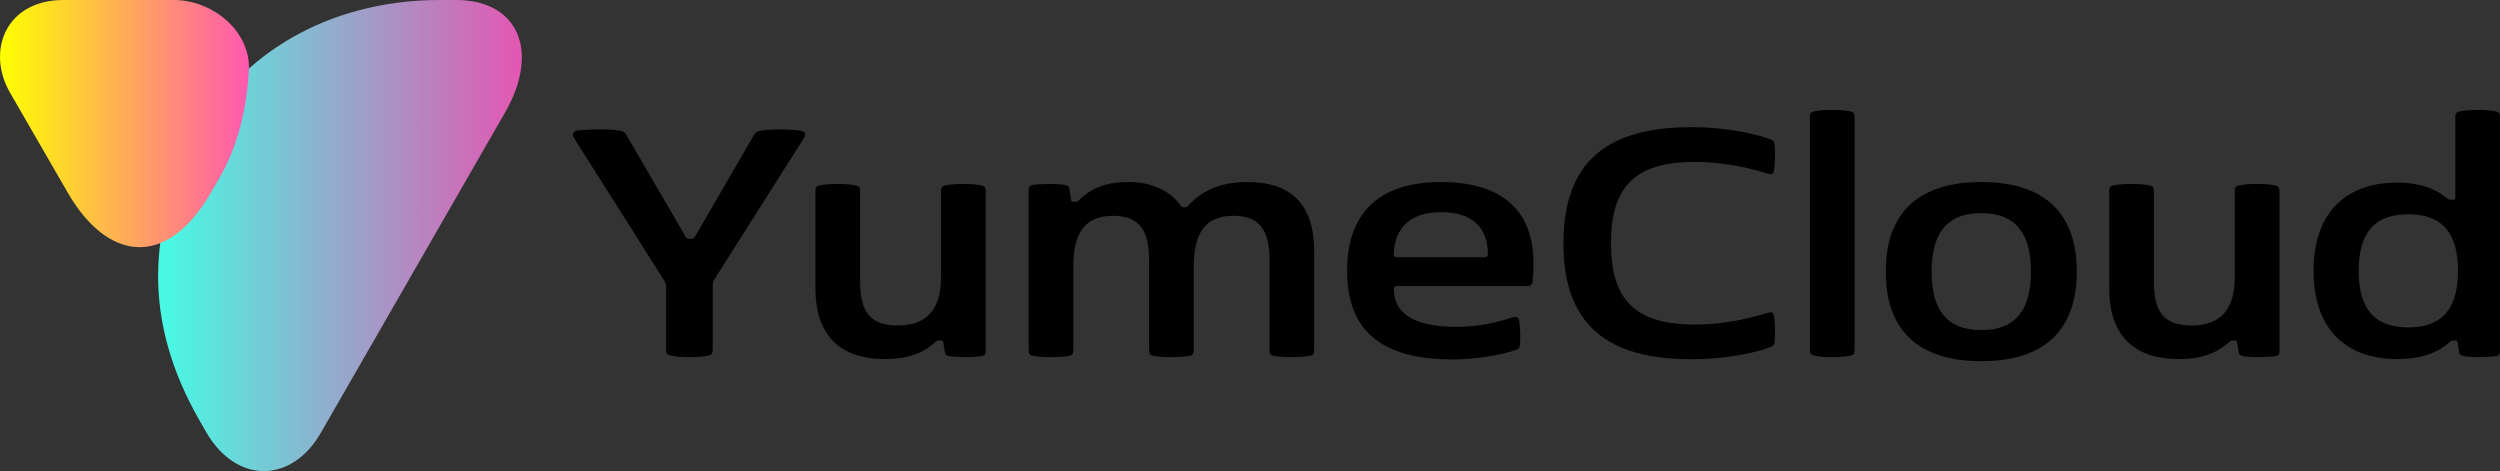 <?xml version="1.0" encoding="utf-8"?>
<!-- Generator: Adobe Illustrator 16.0.0, SVG Export Plug-In . SVG Version: 6.00 Build 0)  -->
<!DOCTYPE svg PUBLIC "-//W3C//DTD SVG 1.1//EN" "http://www.w3.org/Graphics/SVG/1.1/DTD/svg11.dtd">
<svg version="1.1" id="footer" xmlns="http://www.w3.org/2000/svg" xmlns:xlink="http://www.w3.org/1999/xlink" x="0px" y="0px"
	 width="260px" height="48.993px" viewBox="0 0 260 48.993" enable-background="new 0 0 260 48.993" xml:space="preserve">
<rect x="0" y="0" width="260" height="48.993" fill="#333333" stroke="none"/>
<g>
	<g>
		<linearGradient id="SVGID_1_" gradientUnits="userSpaceOnUse" x1="16.445" y1="24.496" x2="54.272" y2="24.496">
			<stop  offset="0" style="stop-color:#46FBE5"/>
			<stop  offset="1" style="stop-color:#E357B2"/>
		</linearGradient>
		<path fill="url(#SVGID_1_)" d="M21.016,13.058C24.978,6.196,33.537,0,45.773,0h1.639c6.54,0,8.764,5.38,5.098,11.73L33.35,45.043
			c-3,5.196-8.739,5.384-11.928-0.139l-0.621-1.086C14.782,33.395,15.139,23.236,21.016,13.058z"/>
		<g>
			<linearGradient id="SVGID_2_" gradientUnits="userSpaceOnUse" x1="0" y1="12.854" x2="25.887" y2="12.854">
				<stop  offset="0.001" style="stop-color:#FFFF00"/>
				<stop  offset="1" style="stop-color:#FF58B0"/>
			</linearGradient>
			<path fill="url(#SVGID_2_)" d="M18.072,0H6.604C0.602,0-1.465,5.294,1.049,9.647l6,10.393c4.119,7.136,10.287,7.961,14.884,0
				l0.962-1.665c1.789-3.1,2.784-7.055,2.985-11.105C26.08,3.24,22.106,0,18.072,0z"/>
		</g>
	</g>
	<g>
		<g>
			<path d="M69.075,29.164l-9.335-14.74c-0.259-0.398-0.219-0.758,0.3-0.838c0.519-0.079,1.376-0.119,2.354-0.119
				c0.837,0,1.635,0.04,2.054,0.119c0.399,0.08,0.519,0.12,0.738,0.519l6.103,10.492c0.12,0.199,0.18,0.239,0.42,0.239h0.159
				c0.22,0,0.3-0.02,0.419-0.239l6.084-10.492c0.219-0.398,0.398-0.458,0.777-0.519c0.459-0.079,1.137-0.119,1.895-0.119
				c0.938,0,1.756,0.04,2.254,0.14c0.499,0.079,0.539,0.398,0.279,0.798l-9.274,14.64c-0.159,0.26-0.18,0.439-0.18,0.798v6.443
				c0,0.459-0.08,0.638-0.579,0.718c-0.479,0.079-1.096,0.14-1.854,0.14c-0.759,0-1.377-0.061-1.836-0.14
				c-0.498-0.08-0.578-0.259-0.578-0.718v-6.304C69.275,29.603,69.255,29.423,69.075,29.164z"/>
			<path d="M97.869,28.825v-8.937c0-0.398,0.08-0.538,0.499-0.617c0.519-0.101,1.157-0.141,1.815-0.141s1.297,0.04,1.814,0.141
				c0.419,0.079,0.519,0.219,0.519,0.617v16.556c0,0.379-0.06,0.539-0.458,0.599c-0.419,0.06-1.098,0.1-1.716,0.1
				c-0.599,0-1.196-0.04-1.556-0.1s-0.479-0.16-0.519-0.439l-0.16-0.977c-0.02-0.18-0.1-0.22-0.278-0.22h-0.12
				c-0.22,0-0.26,0.02-0.399,0.14c-1.355,1.236-2.972,1.795-5.306,1.795c-4.169,0-7.2-2.015-7.2-7.399V19.889
				c0-0.398,0.08-0.538,0.498-0.617c0.52-0.101,1.158-0.141,1.816-0.141s1.296,0.04,1.814,0.141
				c0.419,0.079,0.519,0.219,0.519,0.617v9.355c0,3.092,0.957,4.607,3.93,4.607C96.493,33.852,97.869,32.037,97.869,28.825z"/>
			<path d="M124.153,27.688v8.697c0,0.398-0.1,0.578-0.519,0.638c-0.519,0.08-1.137,0.12-1.814,0.12s-1.277-0.04-1.795-0.12
				c-0.419-0.06-0.52-0.239-0.52-0.638V27.09c0-2.972-0.877-4.647-3.77-4.647c-2.872,0-4.109,1.755-4.109,5.245v8.697
				c0,0.398-0.1,0.578-0.519,0.638c-0.519,0.08-1.136,0.12-1.814,0.12s-1.276-0.04-1.795-0.12c-0.419-0.06-0.519-0.239-0.519-0.638
				V19.83c0-0.38,0.06-0.539,0.458-0.6c0.419-0.06,1.098-0.1,1.716-0.1c0.599,0,1.197,0.04,1.557,0.1
				c0.358,0.061,0.479,0.16,0.518,0.439l0.16,1.097c0.02,0.18,0.1,0.22,0.279,0.22h0.119c0.219,0,0.26,0,0.398-0.14
				c1.337-1.317,2.873-1.915,5.187-1.915c2.513,0,4.368,0.978,5.425,2.453c0.101,0.14,0.16,0.18,0.319,0.18h0.14
				c0.16,0,0.199-0.04,0.319-0.18c1.437-1.555,3.331-2.453,6.163-2.453c4.468,0,6.941,2.273,6.941,7.221v10.232
				c0,0.398-0.1,0.578-0.519,0.638c-0.519,0.08-1.137,0.12-1.815,0.12c-0.678,0-1.276-0.04-1.795-0.12
				c-0.419-0.06-0.519-0.239-0.519-0.638V27.09c0-2.972-0.878-4.647-3.77-4.647C125.391,22.442,124.153,24.197,124.153,27.688z"/>
			<path d="M145.342,29.742c-0.26,0-0.379,0.08-0.379,0.3c0,3.111,3.111,3.949,6.462,3.949c2.952,0,4.946-0.718,5.904-0.978
				c0.358-0.1,0.599-0.04,0.658,0.318c0.1,0.579,0.159,1.756,0.1,2.375c-0.04,0.438-0.08,0.559-0.458,0.697
				c-0.679,0.26-3.432,0.978-6.583,0.978c-6.323,0-10.95-2.194-10.95-9.195c0-5.944,3.252-9.255,9.754-9.255
				c5.824,0,9.634,2.494,9.634,8.478c0,0.598-0.04,1.437-0.08,1.755c-0.06,0.519-0.22,0.578-0.718,0.578H145.342z M145.321,26.75
				h9.036c0.279,0,0.379-0.1,0.379-0.339c0-2.792-1.695-4.348-4.827-4.348s-4.827,1.496-4.967,4.348
				C144.942,26.65,145.002,26.75,145.321,26.75z"/>
			<path d="M175.901,13.227c4.269,0,7.32,0.918,8.157,1.237c0.359,0.14,0.459,0.22,0.499,0.579c0.08,0.718,0.06,1.954-0.06,2.633
				c-0.08,0.479-0.259,0.498-0.658,0.379c-0.957-0.28-3.89-1.217-7.56-1.217c-6.243,0-8.736,2.572-8.736,8.457
				c0,5.884,2.493,8.457,8.736,8.457c3.67,0,6.603-0.938,7.56-1.217c0.399-0.12,0.578-0.1,0.658,0.379
				c0.119,0.678,0.14,1.915,0.06,2.633c-0.04,0.359-0.14,0.438-0.499,0.578c-0.837,0.319-3.889,1.236-8.157,1.236
				c-8.497,0-13.304-3.37-13.304-12.066C162.598,16.598,167.404,13.227,175.901,13.227z"/>
			<path d="M192.361,11.571c-0.52-0.1-1.157-0.14-1.815-0.14c-0.659,0-1.297,0.04-1.815,0.14c-0.419,0.08-0.499,0.22-0.499,0.618
				v24.195c0,0.398,0.101,0.539,0.519,0.618c0.52,0.1,1.157,0.14,1.815,0.14c0.659,0,1.297-0.04,1.815-0.14
				c0.419-0.079,0.498-0.22,0.498-0.618V12.189C192.879,11.791,192.779,11.651,192.361,11.571z"/>
			<path d="M196.119,28.246c0-6.143,3.431-9.314,9.934-9.314c6.502,0,9.933,3.172,9.933,9.314c0,6.144-3.431,9.315-9.933,9.315
				C199.55,37.562,196.119,34.39,196.119,28.246z M211.218,28.246c0-3.789-1.436-6.083-5.165-6.083c-3.73,0-5.166,2.294-5.166,6.083
				c0,3.791,1.436,6.084,5.166,6.084C209.782,34.33,211.218,32.037,211.218,28.246z"/>
			<path d="M232.42,28.825v-8.937c0-0.398,0.08-0.538,0.498-0.617c0.519-0.101,1.157-0.141,1.815-0.141s1.297,0.04,1.815,0.141
				c0.418,0.079,0.518,0.219,0.518,0.617v16.556c0,0.379-0.06,0.539-0.458,0.599c-0.419,0.06-1.097,0.1-1.716,0.1
				c-0.598,0-1.196-0.04-1.556-0.1c-0.358-0.06-0.479-0.16-0.519-0.439l-0.159-0.977c-0.021-0.18-0.101-0.22-0.279-0.22h-0.12
				c-0.219,0-0.259,0.02-0.398,0.14c-1.356,1.236-2.973,1.795-5.306,1.795c-4.169,0-7.201-2.015-7.201-7.399V19.889
				c0-0.398,0.081-0.538,0.499-0.617c0.519-0.101,1.157-0.141,1.815-0.141c0.657,0,1.296,0.04,1.815,0.141
				c0.418,0.079,0.518,0.219,0.518,0.617v9.355c0,3.092,0.957,4.607,3.93,4.607C231.043,33.852,232.42,32.037,232.42,28.825z"/>
			<path d="M254.436,20.567c0.259,0.199,0.279,0.199,0.479,0.199h0.199c0.199,0,0.239-0.04,0.239-0.279v-8.298
				c0-0.398,0.101-0.538,0.519-0.618c0.519-0.1,1.157-0.14,1.815-0.14s1.296,0.04,1.815,0.14c0.419,0.08,0.498,0.22,0.498,0.618
				v24.255c0,0.379-0.06,0.539-0.459,0.599c-0.418,0.06-1.097,0.1-1.715,0.1c-0.599,0-1.196-0.04-1.557-0.1
				c-0.358-0.06-0.479-0.16-0.518-0.439l-0.16-0.977c-0.02-0.18-0.1-0.22-0.279-0.22h-0.119c-0.22,0-0.26,0.02-0.398,0.14
				c-1.257,1.137-2.953,1.795-5.506,1.795c-5.066,0-8.676-2.872-8.676-9.175c0-6.304,3.609-9.176,8.676-9.176
				C252.162,18.991,253.717,19.969,254.436,20.567z M255.632,28.167c0-3.69-1.437-5.884-5.166-5.884s-5.166,2.193-5.166,5.884
				c0,3.689,1.437,5.884,5.166,5.884S255.632,31.856,255.632,28.167z"/>
		</g>
	</g>
</g>
</svg>
